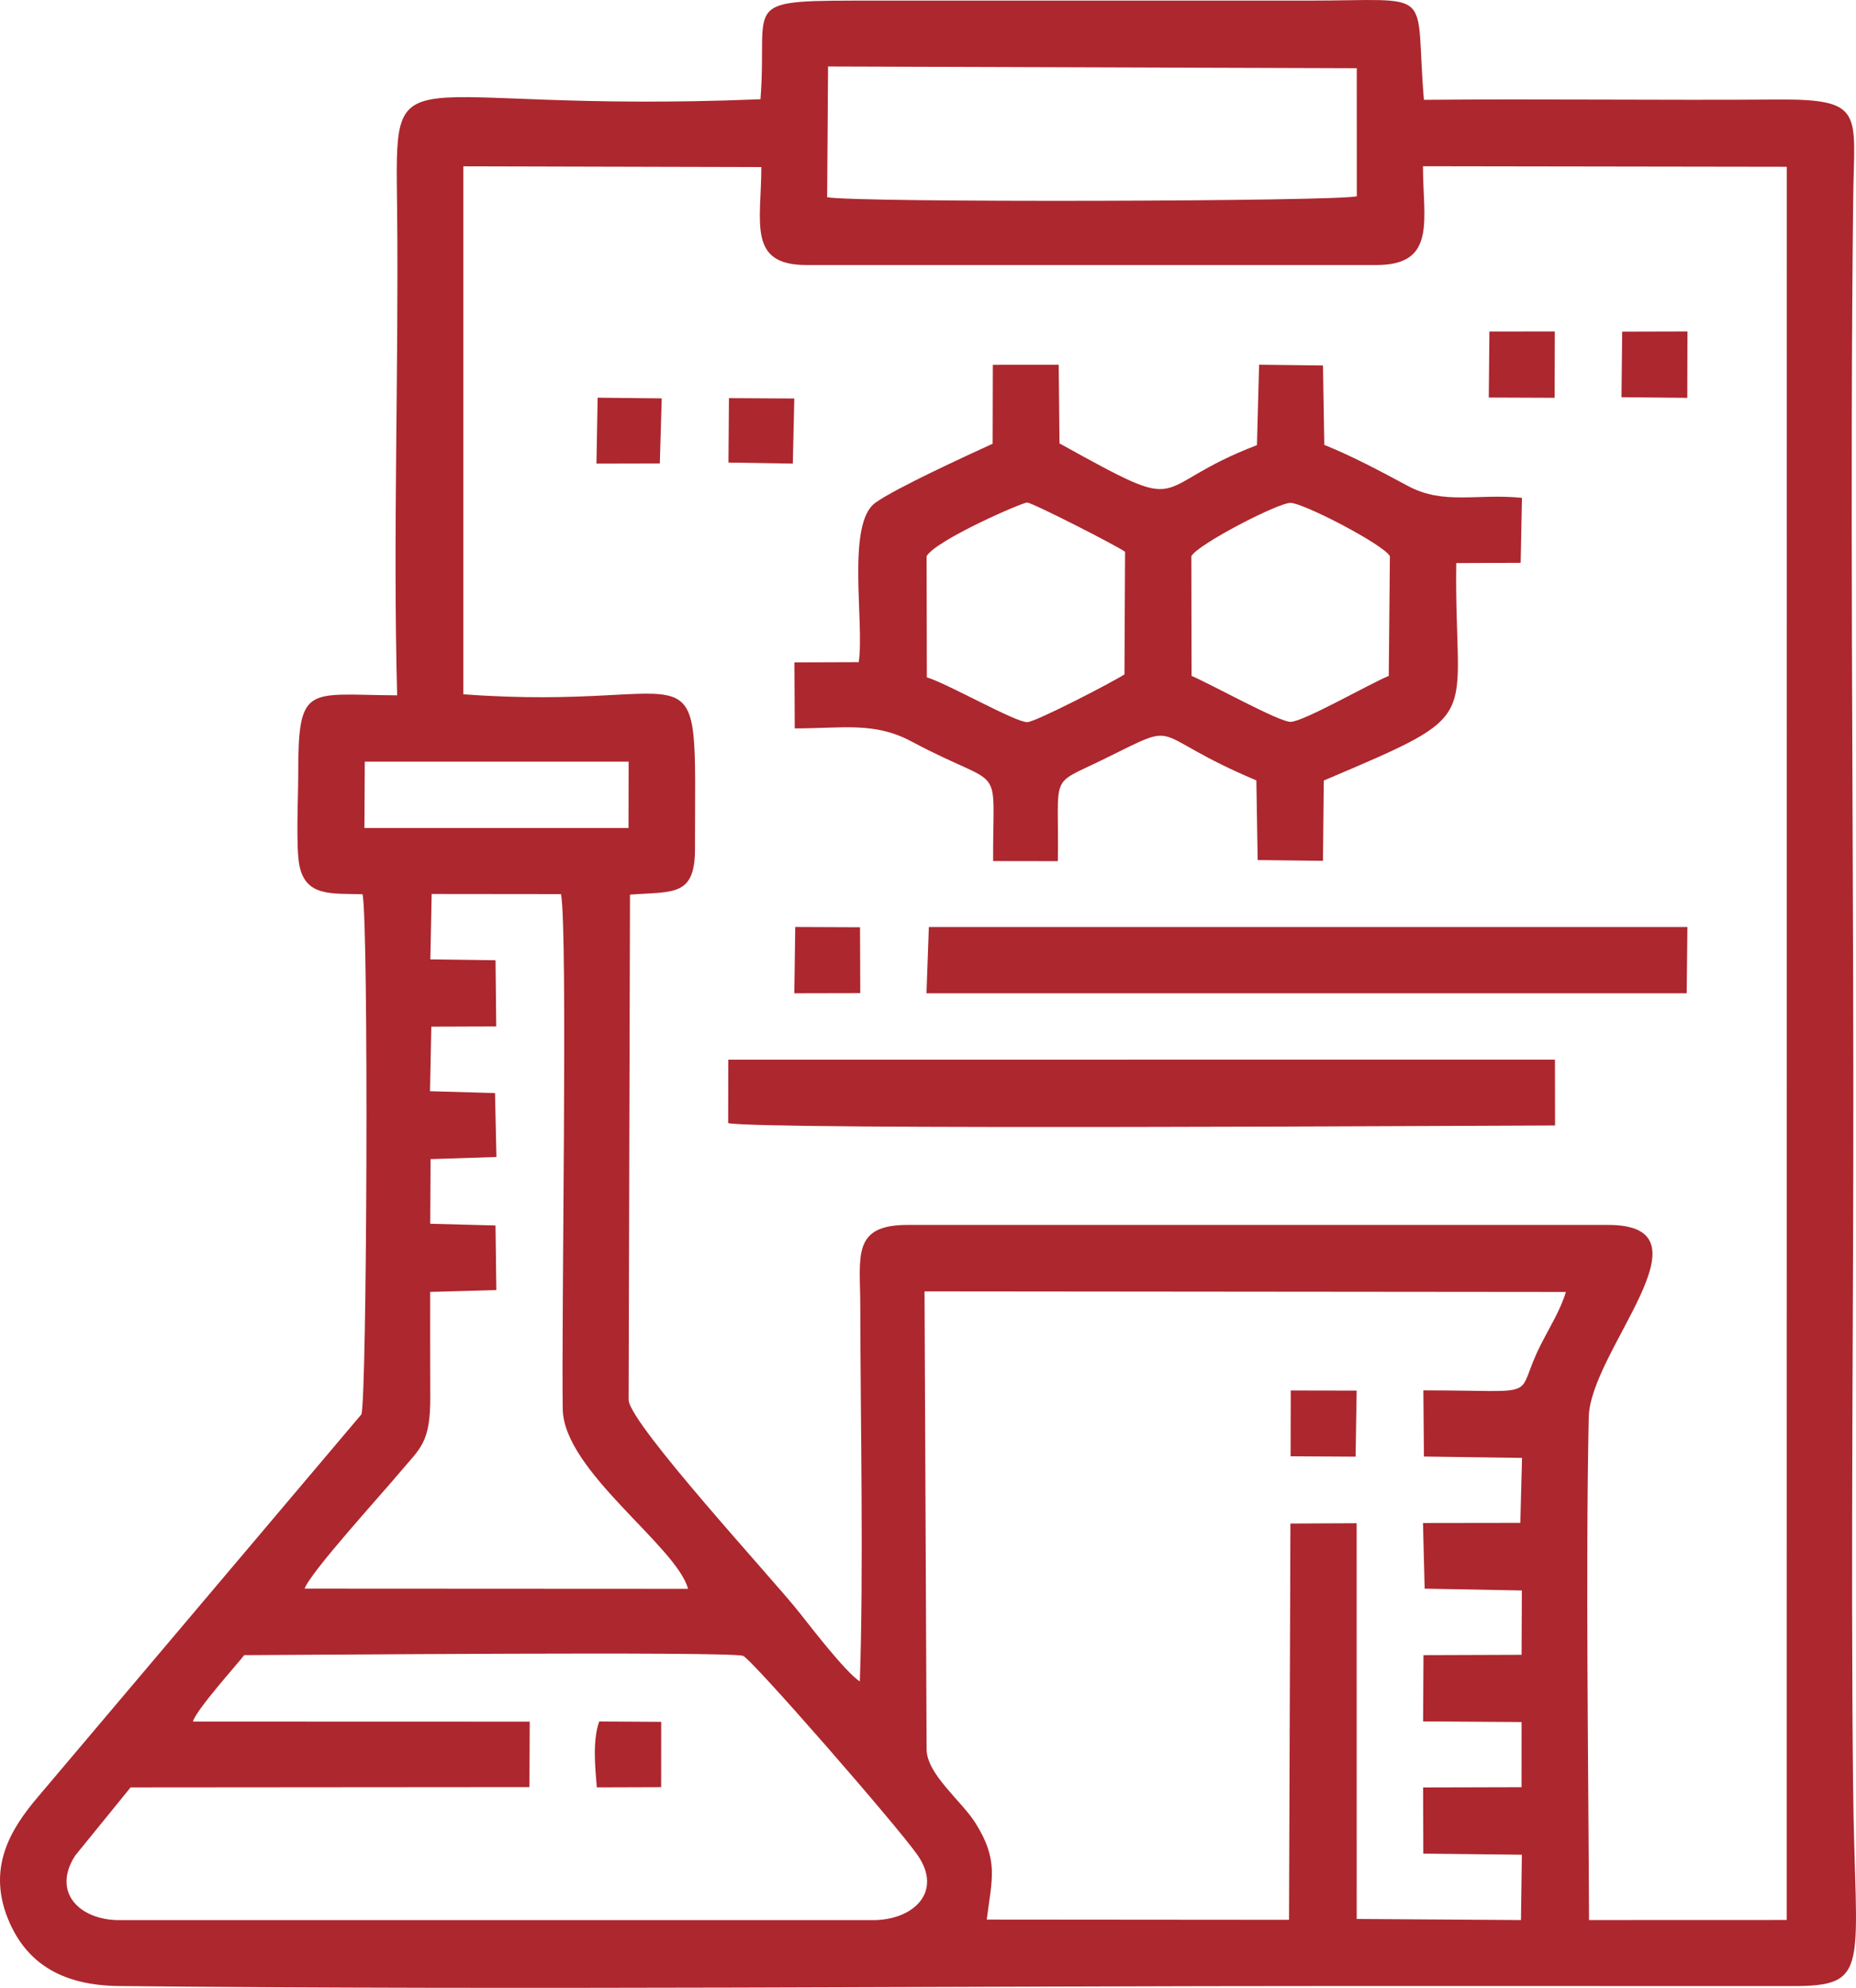 <?xml version="1.0" encoding="UTF-8"?> <svg xmlns="http://www.w3.org/2000/svg" xmlns:xlink="http://www.w3.org/1999/xlink" xmlns:xodm="http://www.corel.com/coreldraw/odm/2003" xml:space="preserve" width="152.058mm" height="162.814mm" version="1.0" style="shape-rendering:geometricPrecision; text-rendering:geometricPrecision; image-rendering:optimizeQuality; fill-rule:evenodd; clip-rule:evenodd" viewBox="0 0 2383.9 2552.53"> <defs> <style type="text/css"> .fil0 {fill:#AD272E} </style> </defs> <g id="Слой_x0020_1">  <path class="fil0" d="M247.82 2210.53c4.39,-15.43 56.38,-72.9 65.87,-85.26 75.7,-0.13 615,-4.97 640.52,0.81 9.55,2.16 198.88,219.2 224.42,256.09 32.69,47.21 -5.31,83.39 -57.5,83.39l-967.87 0c-50.75,0 -87.01,-35.44 -56.84,-82.71l71.33 -87.76 512.28 -0.4 0.37 -84.02 -432.58 -0.13zm939.68 -552.36l823.76 0.77c-7.03,23.38 -20.3,44.25 -32.32,67.92 -36.14,71.12 7.78,58.42 -150.73,58.42l0.74 84.98 125.97 1.75 -2.17 83.42 -125.03 0.18 2.15 84.29 124.85 2.35 -0.37 82.61 -125.98 0.43 -0.49 85.03 126.46 0.86 -0.03 83.65 -126.43 0.33 0.27 84.98 126.58 1.41 -1.15 83.91 -210.99 -1.41 -0.07 -508.15 -85.07 0.39 -1.78 508.88 -388.28 -0.32c6.88,-52.93 15.36,-76.41 -14.42,-123.9 -17.89,-28.54 -62.8,-62.87 -62.8,-94.87l-2.67 -587.91zm-634.84 134.46c-0.22,-44.3 -0.11,-88.61 -0.13,-133.76l84.99 -2.36 -1.07 -82.94 -83.83 -2.21 0.43 -83 84.59 -2.73 -1.82 -82.07 -83.48 -2.39 1.66 -82.88 83.38 -0.3 -0.89 -84.97 -83.73 -1.11 1.69 -83.99 166.13 0.18c8.91,46.24 0.39,548.58 2.23,661.36 1.29,79.34 145.96,175.57 160.95,230.66l-492.47 -0.25c7.13,-20.73 98.84,-121.24 121.2,-148.04 27.44,-32.89 40.49,-38.02 40.18,-99.22zm-84.14 -814.67l338.93 0 -0.18 85.26 -339.19 0 0.45 -85.26zm126.59 -764.41l382.75 0.98c0,70.61 -18.08,125.76 57.54,125.76l732.82 0c77.64,0 59.47,-58.33 59.47,-126.84l467.27 0.7 -0.07 2251.21 -253.9 0.09c-0.74,-201.2 -4.47,-446.75 -0.38,-645.45 1.77,-85.91 165.52,-247.13 24.89,-247.13l-900.12 0c-71.6,0 -60.52,40.81 -60.41,103.54 0.26,150.05 4.36,341.11 -0.59,482.66 -18.25,-11.94 -61.15,-67.6 -78.1,-89.05 -33.31,-42.15 -215.87,-239.84 -218.85,-272.04l1.75 -649.23c55.16,-4.22 83.49,3.04 83.49,-58.6 0,-280.47 19.12,-175.16 -297.55,-198.67l0 -677.94zm468.47 -128.18l679.1 2.23 0.05 164.4c-21.28,6.73 -643.59,8.46 -680.31,1.25l1.16 -167.89zm-86.8 42.08c-481.3,19.58 -468.88,-70.65 -466.69,144.17 2.1,206 -5.45,415.9 0.02,621.21 -116.35,-0.55 -127.22,-16.18 -127.07,103.31 0.04,27.41 -3.24,92.98 1.68,115.96 8.41,39.25 40.82,35.07 81.01,36.14 7.93,42.13 5.6,651.62 -1.61,667.97l-415.46 491.19c-34.42,40.51 -67.55,92.12 -35.95,162.28 23.72,52.66 68.73,79.76 140.37,80.49 519.11,5.32 1066.94,-0.06 1587.48,-0.06l558.67 0.11c106.58,0.53 83.28,-21.46 80.87,-259.89 -3.05,-301.77 0.63,-605.07 0.35,-907.03 -0.34,-372.75 -4.39,-756.09 -0.16,-1128.26 1.25,-109.9 16.09,-128.04 -97.72,-127.22 -151.17,1.09 -302.51,-0.99 -453.66,0.37 -12.33,-146.07 18.43,-127.41 -149.2,-127.41l-553.07 0c-182.23,0 -139.69,-2.32 -149.88,126.67z"></path> <path class="fil0" d="M1530.24 714.08c8.77,-15.5 111.22,-68.39 127.25,-68.37 16.43,0.01 118.74,52.99 127.73,68.37l-1.44 153.78c-24.08,9.85 -109.82,59.02 -126.18,59.05 -15.15,0.03 -102.95,-48.92 -127.12,-59l-0.25 -153.83zm-340.07 0c12.34,-20.66 123.07,-69.13 129.2,-68.76 7.31,0.44 116.14,55.95 125.71,63.23l-0.79 157.41c-15.25,9.92 -113.53,60.82 -124.73,61.3 -14.79,0.63 -102.01,-49.27 -129.09,-57.52l-0.31 -155.66zm424.32 -142.52c-144.97,55.46 -80.28,93.72 -253.62,-2.19l-1.03 -100.99 -84.59 0.05 -0.25 101.33c-35.16,16.18 -124,56.81 -150.54,75.72 -37.83,26.96 -13.91,154.49 -21.48,204.78l-82.58 0.3 0.4 84.75c61.76,-0 102.18,-8.78 149.94,16.75 121.92,65.16 104.35,20.57 104.84,153.58l83.17 0.11c1.68,-115.13 -12.13,-96.1 57.45,-130.18 106.89,-52.36 52.66,-34.49 197.51,26.5l1.69 102.28 83.85 0.99 1.09 -103.1c212.07,-90.22 167.29,-69.42 170.12,-279.22l82.73 -0.33 1.67 -83.42c-57.75,-5.87 -100.24,9.45 -146.21,-15.15 -36.35,-19.45 -71.52,-38.29 -107.65,-52.86l-1.72 -101.98 -82.04 -0.97 -2.76 103.26z"></path> <path class="fil0" d="M935.28 1442.11c39.17,9.04 995.6,3.03 1062.06,3.03l-0.12 -84.55 -1061.78 0.09 -0.16 81.43z"></path> <polygon class="fil0" points="1190,1275.42 2166.44,1275.42 2167.35,1190.34 1193.03,1190.34 "></polygon> <polygon class="fil0" points="1912.25,510.47 1996.79,510.81 1997.04,425.59 1913.03,425.69 "></polygon> <polygon class="fil0" points="2082.68,510.02 2167.2,510.87 2167.43,425.59 2083.59,425.82 "></polygon> <polygon class="fil0" points="1020.25,1275.42 1104.95,1275.23 1104.66,1190.65 1021.44,1190.3 "></polygon> <polygon class="fil0" points="1657.67,1869.93 1741.19,1870.4 1742.51,1785.59 1657.9,1785.44 "></polygon> <path class="fil0" d="M766.54 2295.06l82.65 -0.27 0.08 -83.87 -79.62 -0.49c-8.69,24.52 -5.28,58.08 -3.1,84.63z"></path> <polygon class="fil0" points="935.65,593.95 1018.31,595.27 1020.22,511.71 936.3,511.23 "></polygon> <polygon class="fil0" points="766.1,595.31 847.49,595.12 849.93,511.54 767.63,510.66 "></polygon> </g> </svg> 